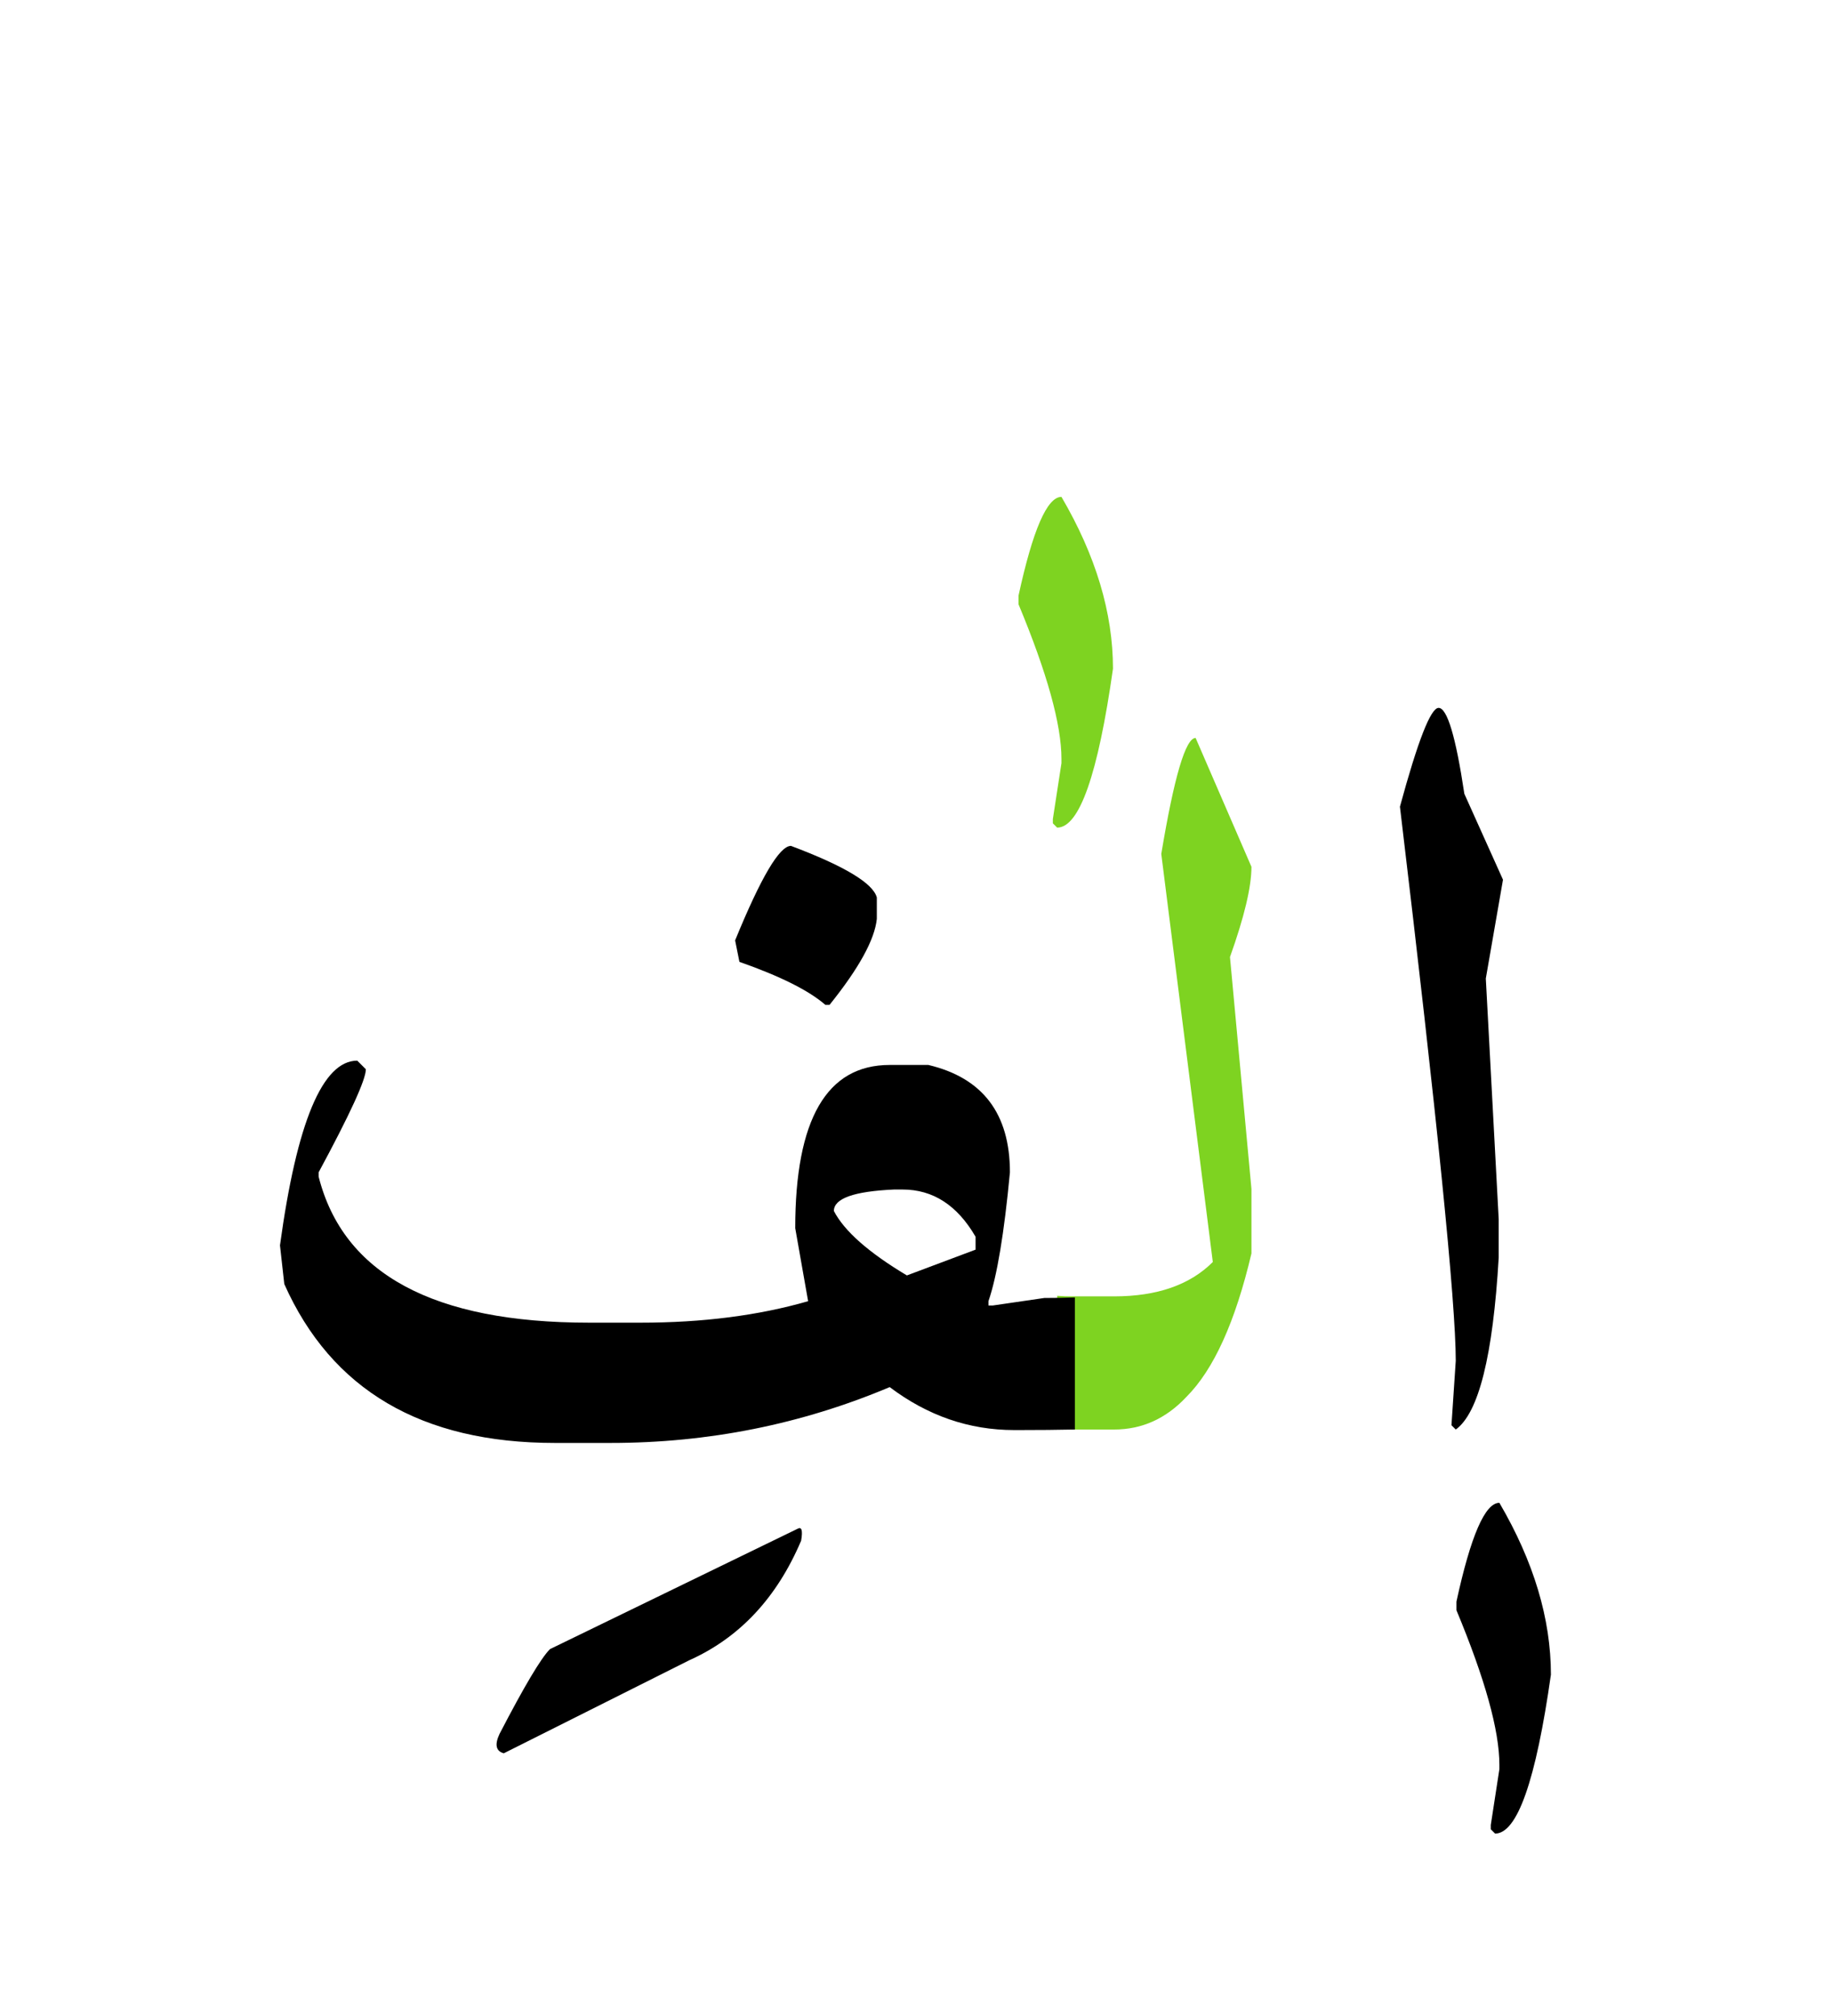 <svg width="200" height="220" xmlns="http://www.w3.org/2000/svg"><g fill="none" fill-rule="evenodd"><path d="M20 22h160v200H20z"/><path d="M157.05 77.25c.938 0 1.876 3.125 2.813 9.375L164.082 96l-1.875 10.781 1.406 26.25v4.219c-.625 10.703-2.187 16.953-4.687 18.75l-.469-.469.469-7.031c0-6.328-2.031-26.484-6.094-60.469 1.953-7.187 3.36-10.781 4.219-10.781zM163.688 164c3.75 6.406 5.625 12.656 5.625 18.75-1.641 11.563-3.672 17.344-6.094 17.344l-.469-.469v-.469l.938-6.094v-.468c0-3.75-1.563-9.375-4.688-16.875v-.938c1.563-7.187 3.125-10.781 4.688-10.781z" fill="#000"/><path d="M115.41 141.41c.547.04 1.133.059 1.758.059h4.453c4.688 0 8.281-1.25 10.781-3.75l-5.625-44.531c1.407-8.438 2.657-12.657 3.75-12.657l6.094 14.063c0 2.187-.781 5.468-2.344 9.844l2.344 25.312v7.031c-1.758 7.461-4.121 12.676-7.09 15.645-2.226 2.383-4.863 3.574-7.91 3.574h-3.984c-.782 0-1.524-.02-2.227-.059v-14.53zM115.879 54.223c3.75 6.406 5.625 12.656 5.625 18.75-1.64 11.562-3.672 17.343-6.094 17.343l-.469-.468v-.47l.938-6.093v-.469c0-3.75-1.563-9.375-4.688-16.875v-.937c1.563-7.188 3.125-10.781 4.688-10.781z" fill="#7ED321"/><path d="M117.344 156c-1.914.04-3.965.059-6.153.059h-.468c-4.922 0-9.453-1.563-13.594-4.688-9.649 4.063-19.805 6.094-30.469 6.094h-6.094c-14.53 0-24.375-5.781-29.53-17.344l-.47-4.219c1.836-13.437 4.649-20.156 8.438-20.156l.937.938c0 1.132-1.718 4.882-5.156 11.25v.468c2.695 10.625 12.54 15.938 29.531 15.938h5.625c6.758 0 12.852-.781 18.282-2.344l-1.407-7.969c0-11.875 3.438-17.812 10.313-17.812h4.219c5.937 1.406 8.906 5.312 8.906 11.719-.625 6.64-1.406 11.328-2.344 14.062v.469h.469l5.625-.82c1.172 0 2.285-.02 3.34-.06V156zm-26.309-23.848c1.133 2.188 3.79 4.532 7.969 7.032l7.5-2.813v-1.406c-1.992-3.438-4.649-5.156-7.969-5.156h-.937c-4.375.195-6.563.976-6.563 2.343zM86.348 92.309c5.82 2.187 8.945 4.062 9.375 5.625v2.343c-.235 2.266-1.953 5.39-5.157 9.375h-.468c-1.797-1.562-4.922-3.125-9.375-4.687l-.47-2.344c2.813-6.875 4.845-10.312 6.095-10.312zM87.05 166.84c.47-.274.606.156.41 1.289-2.655 6.25-6.737 10.605-12.245 13.066L55 191.332c-.86-.234-1.016-.937-.469-2.11 2.696-5.195 4.531-8.28 5.508-9.257l27.012-13.125z" fill="#000"/></g></svg>